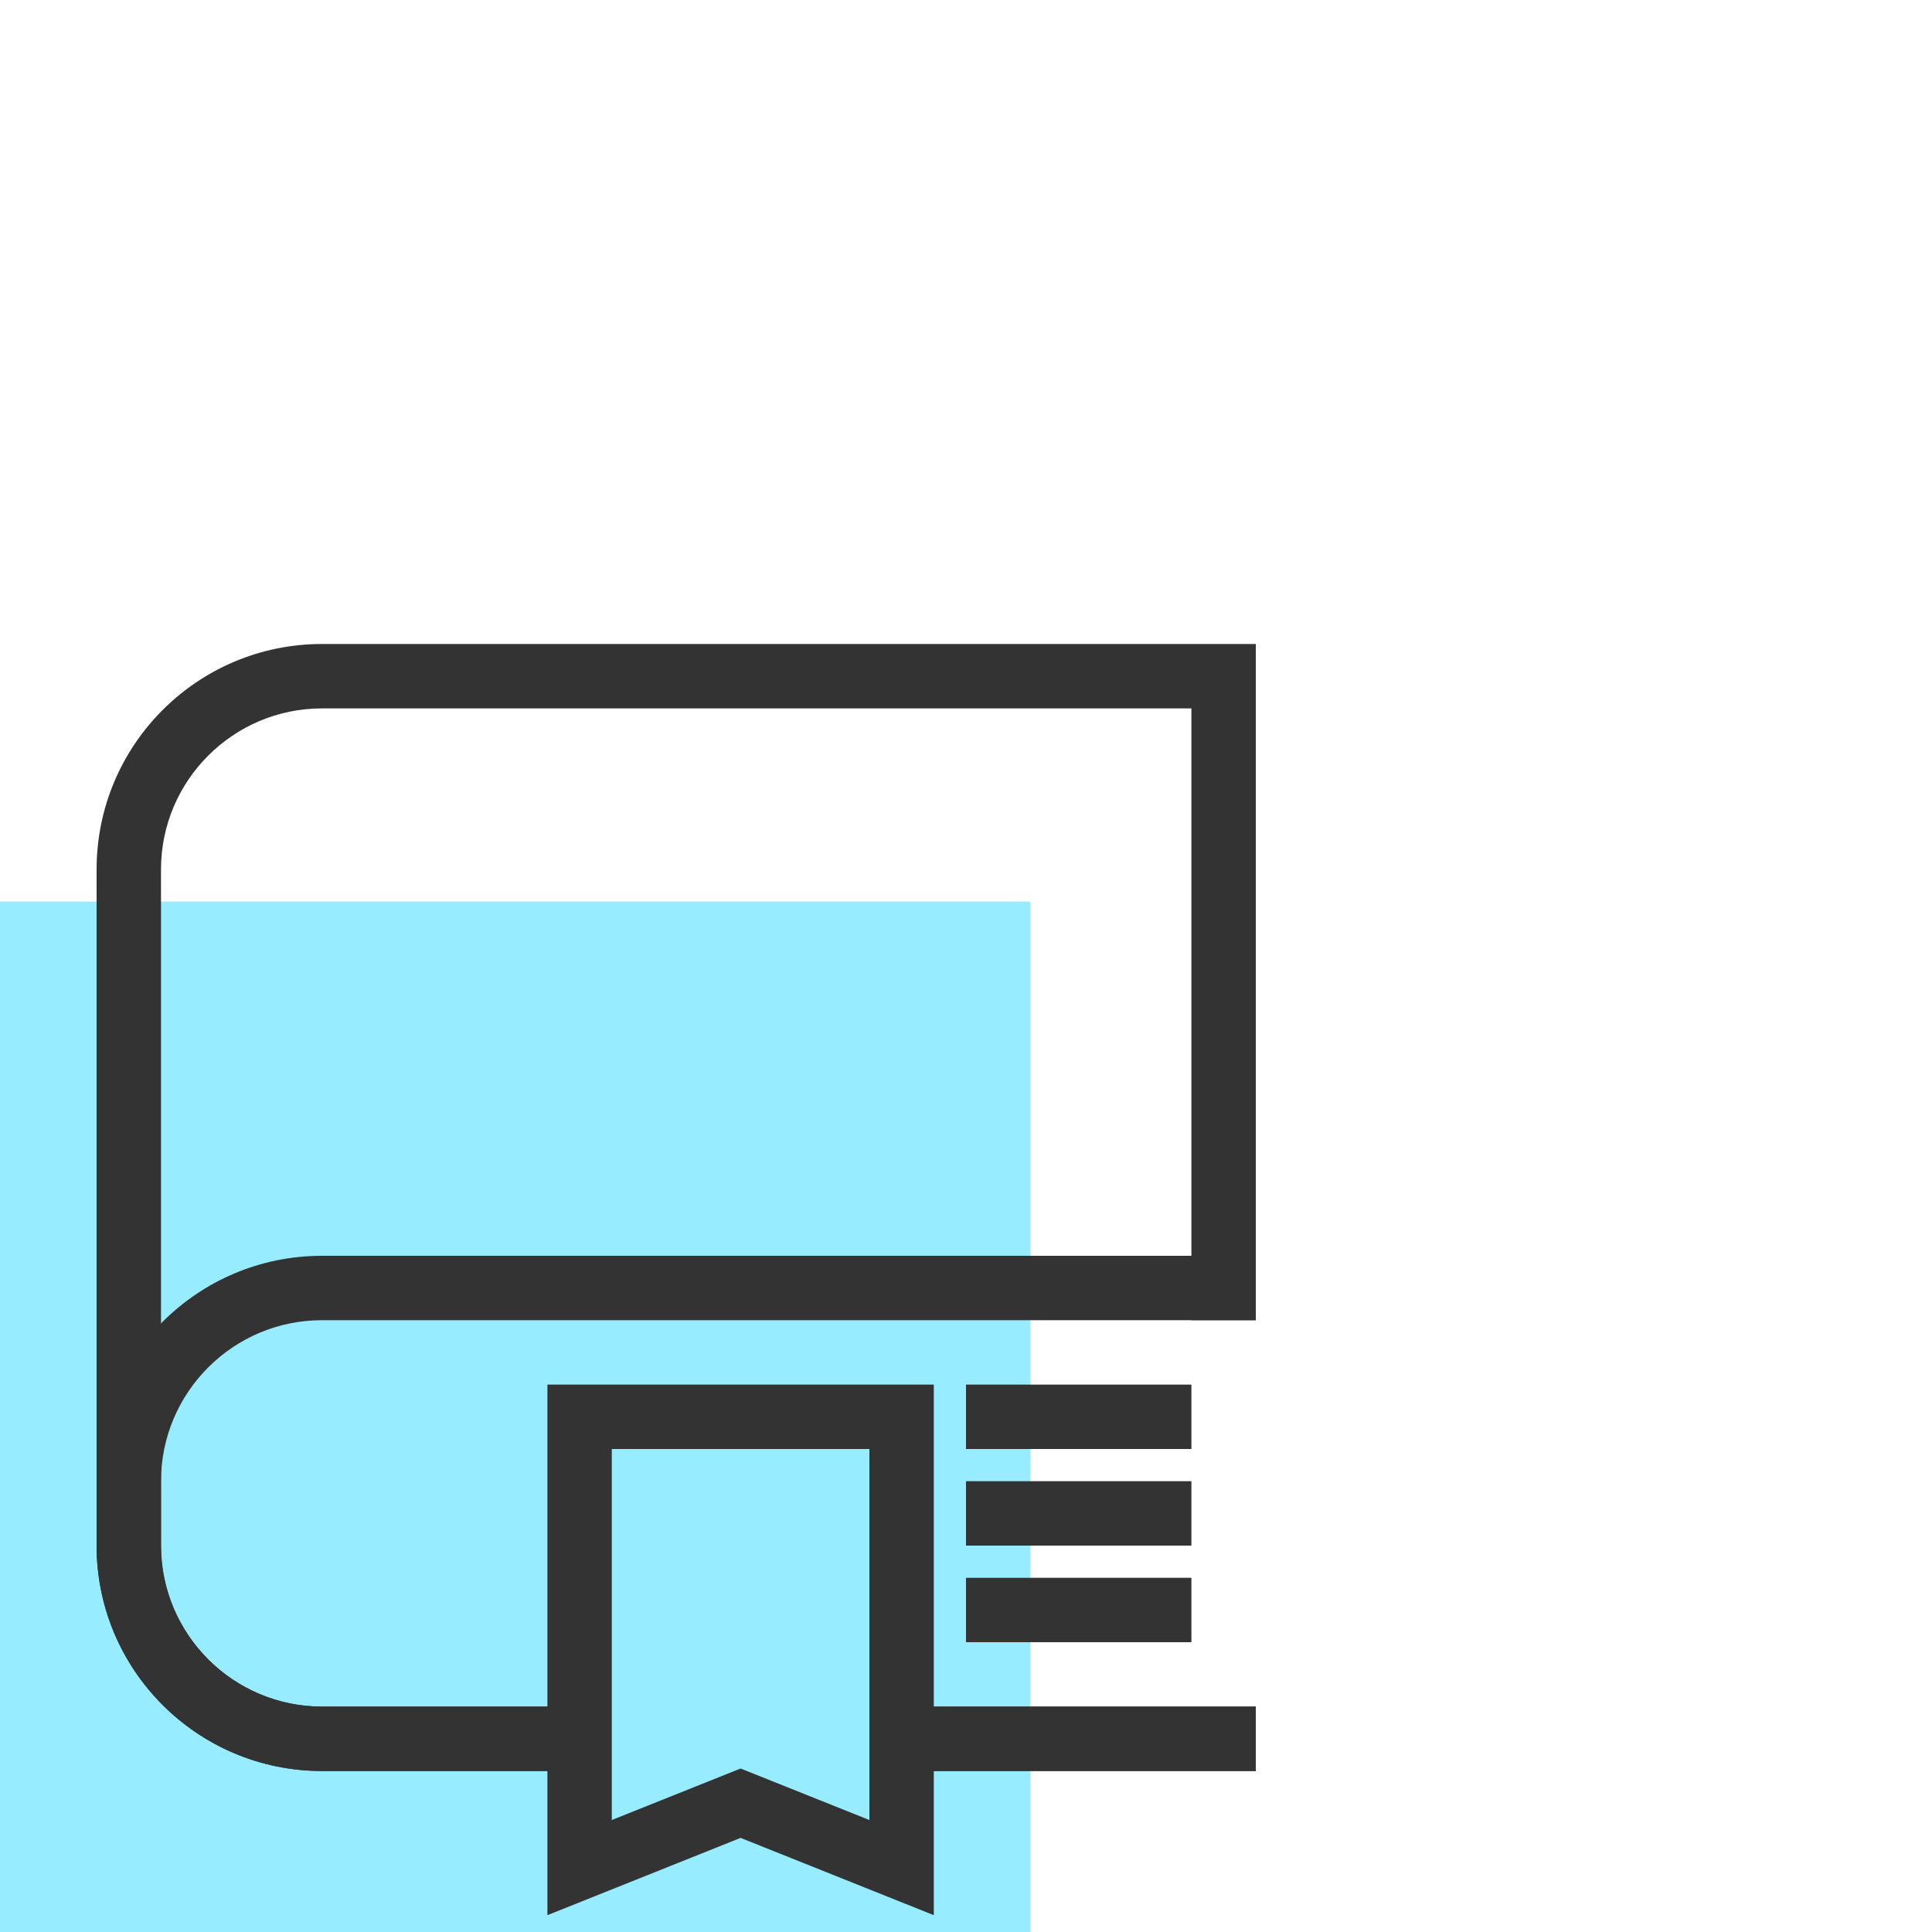 <svg width="60" height="60" viewBox="0 0 60 60" fill="none" xmlns="http://www.w3.org/2000/svg">
<path fill-rule="evenodd" clip-rule="evenodd" d="M0 60H32V28H0V60Z" fill="#97ECFF"/>
<path fill-rule="evenodd" clip-rule="evenodd" d="M30 45H37V43H30V45Z" fill="#333333"/>
<path fill-rule="evenodd" clip-rule="evenodd" d="M30 48H37V46H30V48Z" fill="#333333"/>
<path fill-rule="evenodd" clip-rule="evenodd" d="M30 51H37V49H30V51Z" fill="#333333"/>
<path d="M39 53V55H28V53H39Z" fill="#333333"/>
<path d="M5 48C5 50.757 7.243 53 10 53H18V55H10C6.134 55 3 51.866 3 48V27C3 23.134 6.134 20 10 20H39V41H37V22H10C7.243 22 5 24.243 5 27V48Z" fill="#333333"/>
<path d="M39 53V55H28V53H39Z" fill="#333333"/>
<path d="M5 48C5 50.757 7.243 53 10 53H18V55H10C6.134 55 3 51.866 3 48V46C3 42.134 6.134 39 10 39H39V41H37H10C7.243 41 5 43.243 5 46V48Z" fill="#333333"/>
<path fill-rule="evenodd" clip-rule="evenodd" d="M17 43H29V59.477L23 57.077L17 59.477V43ZM19 45V56.523L23 54.923L27 56.523V45H19Z" fill="#333333"/>
</svg>
